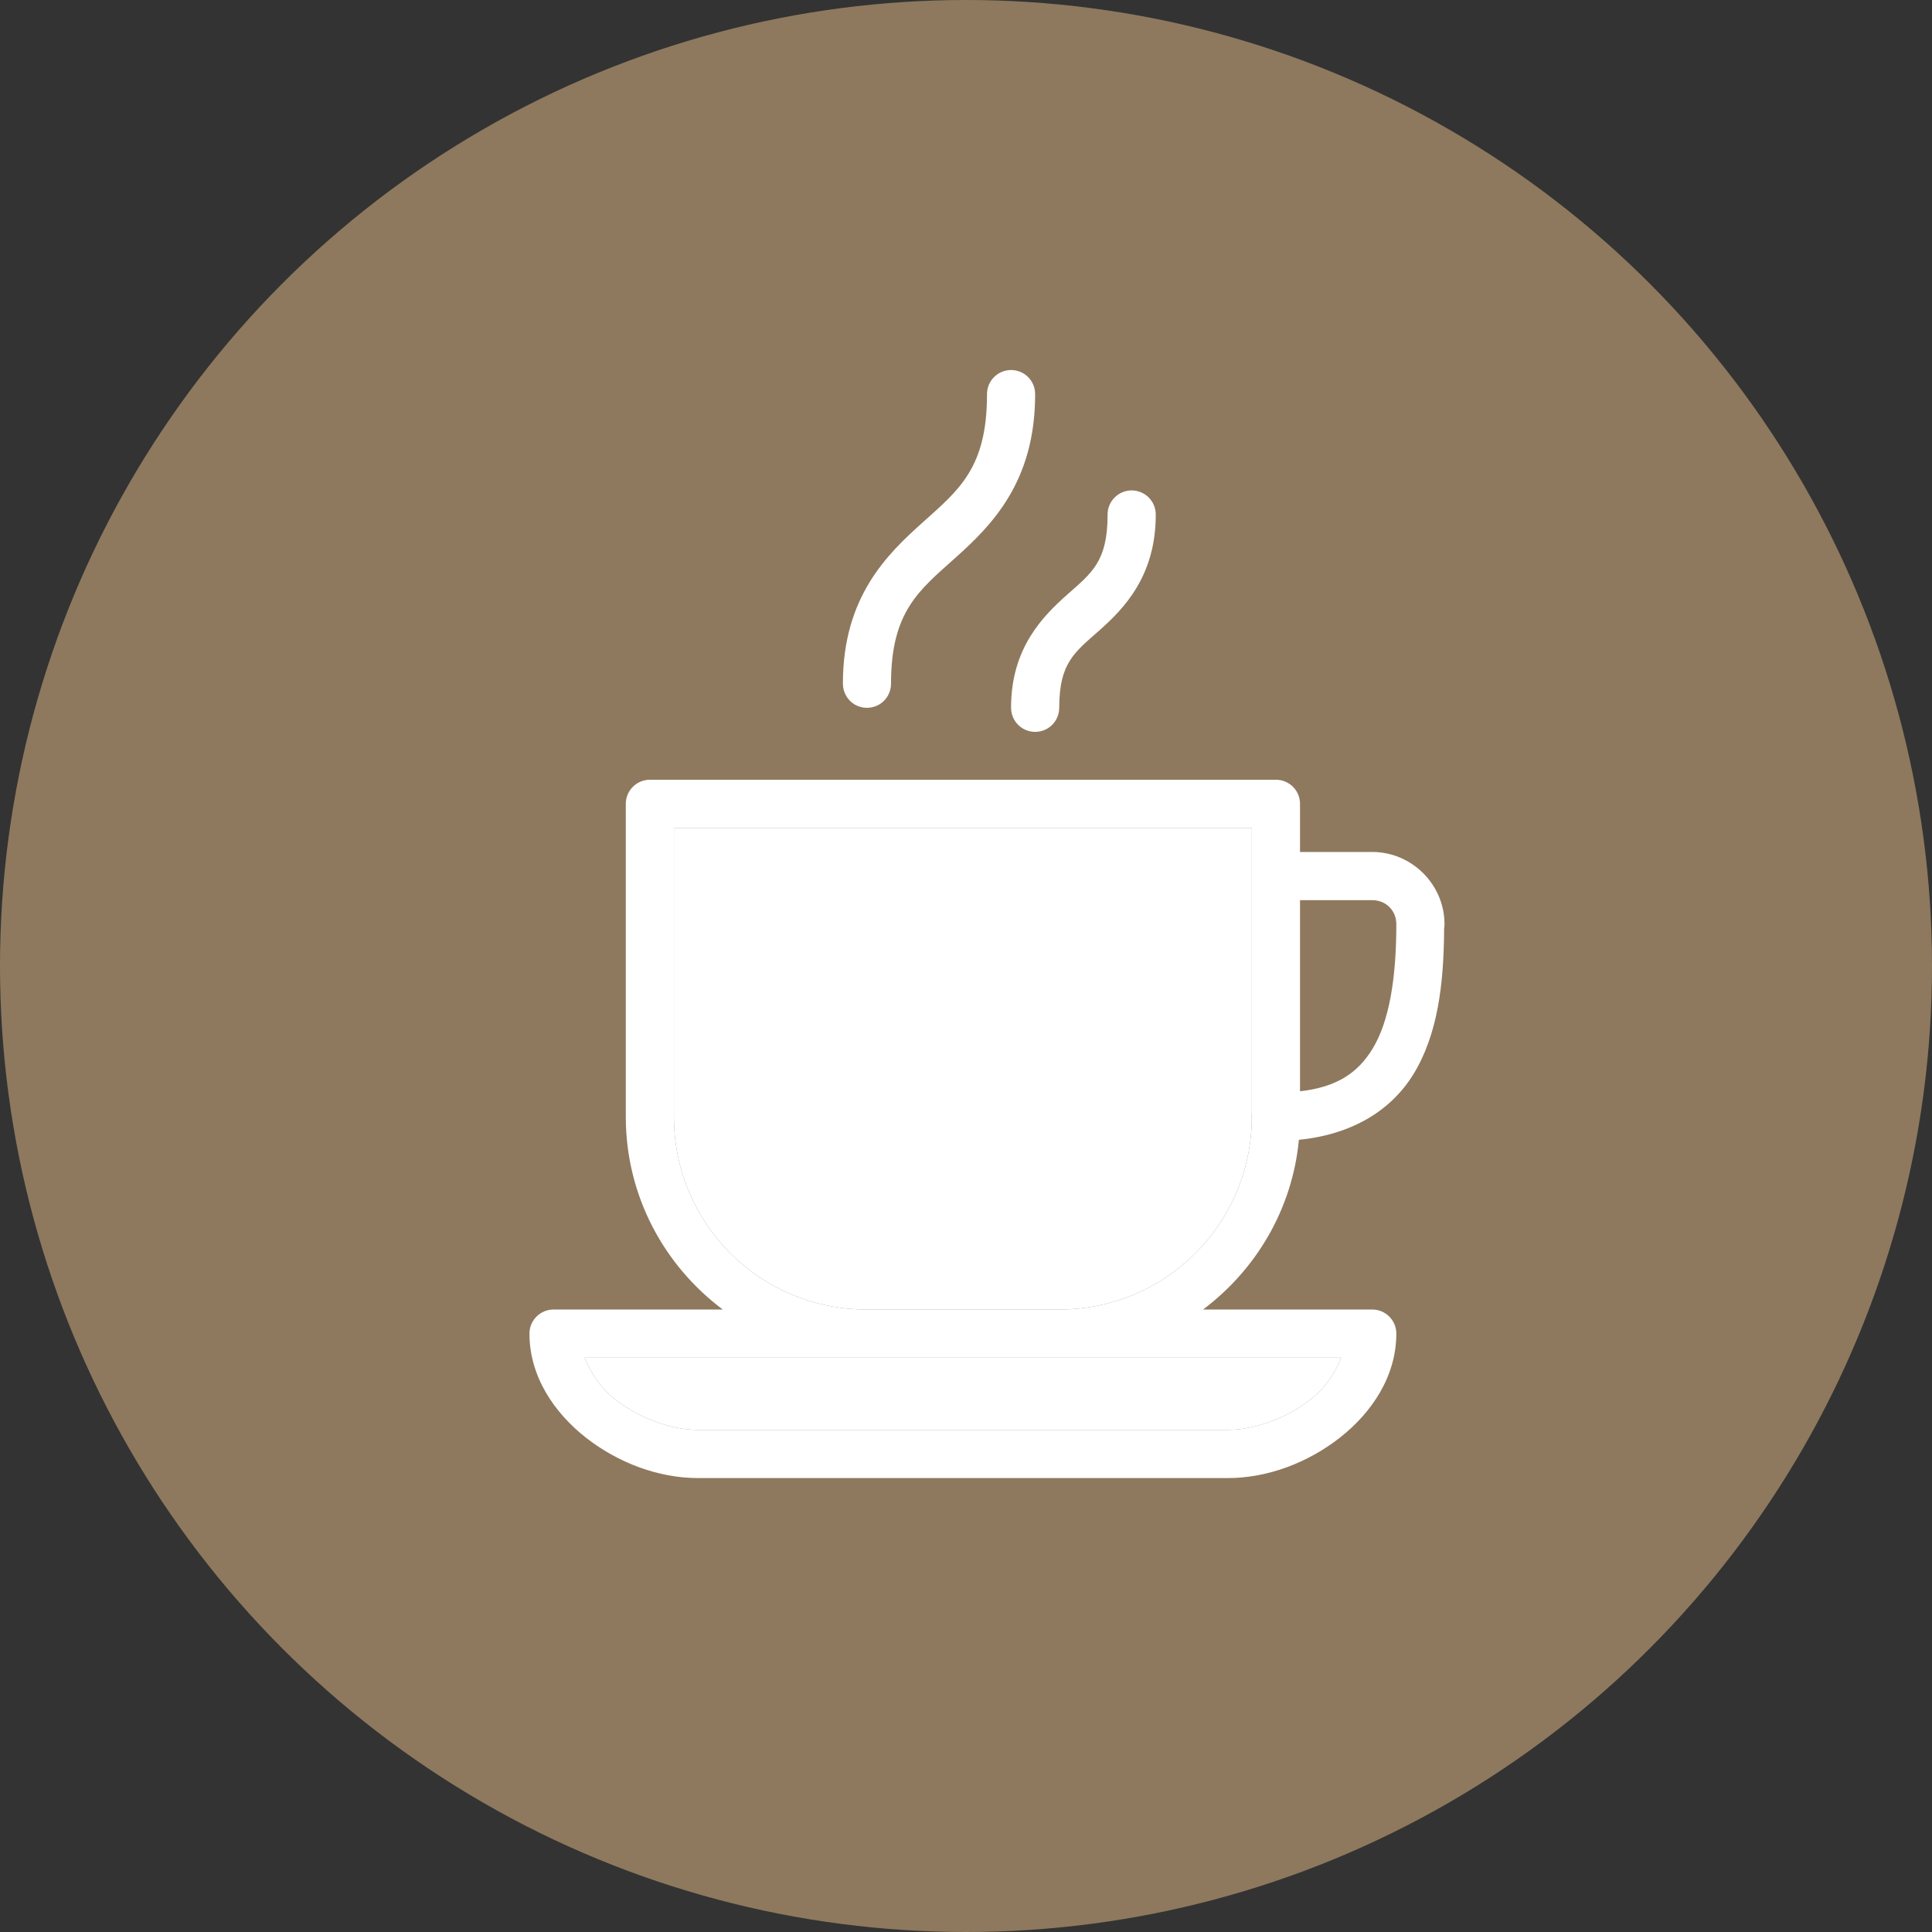 <?xml version="1.0" encoding="UTF-8"?> <svg xmlns="http://www.w3.org/2000/svg" width="46" height="46" viewBox="0 0 46 46" fill="none"><rect x="0" y="0" width="46" height="46" fill="#333333" stroke="none"/> <circle cx="23" cy="23" r="23" fill="#8E795E"></circle> <path d="M24.064 8.81C23.748 8.816 23.495 9.076 23.5 9.392C23.5 11.143 22.83 11.665 21.975 12.433C21.119 13.199 20.069 14.214 20.069 16.272C20.067 16.478 20.174 16.671 20.353 16.776C20.532 16.879 20.752 16.879 20.931 16.776C21.11 16.671 21.218 16.478 21.215 16.272C21.215 14.561 21.881 14.057 22.741 13.287C23.601 12.516 24.646 11.484 24.646 9.392C24.649 9.237 24.588 9.087 24.479 8.978C24.369 8.868 24.219 8.807 24.064 8.81ZM26.935 11.676C26.619 11.683 26.366 11.943 26.371 12.259C26.371 13.378 25.986 13.645 25.415 14.153C24.843 14.662 24.073 15.419 24.073 16.845C24.071 17.051 24.178 17.244 24.358 17.349C24.537 17.452 24.756 17.452 24.935 17.349C25.114 17.244 25.222 17.051 25.22 16.845C25.22 15.77 25.598 15.524 26.176 15.009C26.754 14.496 27.518 13.719 27.518 12.259C27.52 12.104 27.459 11.954 27.35 11.844C27.24 11.735 27.09 11.674 26.935 11.676ZM15.473 18.565C15.157 18.565 14.9 18.823 14.9 19.139V26.592C14.9 28.469 15.811 30.133 17.209 31.179H13.18C12.864 31.179 12.606 31.436 12.606 31.752C12.606 32.769 13.191 33.633 13.952 34.231C14.714 34.827 15.672 35.192 16.62 35.192H29.233C30.18 35.192 31.139 34.827 31.901 34.231C32.662 33.633 33.246 32.769 33.246 31.752C33.246 31.436 32.989 31.179 32.673 31.179H28.644C29.905 30.233 30.77 28.789 30.926 27.138C32.189 27.013 33.114 26.444 33.647 25.586C34.236 24.632 34.377 23.421 34.384 22.104C34.386 22.099 34.386 22.095 34.386 22.09C34.391 22.061 34.393 22.034 34.393 22.005C34.393 21.062 33.616 20.285 32.673 20.285H30.953V19.139C30.953 18.823 30.696 18.565 30.38 18.565H15.473ZM16.046 19.712H29.806V26.496C29.797 26.552 29.795 26.608 29.804 26.664C29.764 29.17 27.735 31.179 25.22 31.179H20.633C18.093 31.179 16.046 29.132 16.046 26.592V19.712ZM30.953 21.432H32.673C32.998 21.432 33.246 21.68 33.246 22.005C33.246 23.275 33.081 24.323 32.673 24.982C32.331 25.533 31.847 25.882 30.953 25.983V21.432ZM13.919 32.325H31.934C31.788 32.688 31.562 33.037 31.193 33.329C30.631 33.767 29.869 34.045 29.233 34.045H16.62C15.984 34.045 15.222 33.767 14.66 33.329C14.291 33.037 14.064 32.688 13.919 32.325Z" fill="white"></path> <path d="M16.046 19.712H29.806V26.496C29.797 26.552 29.795 26.608 29.804 26.664C29.764 29.17 27.735 31.179 25.22 31.179H20.633C18.093 31.179 16.046 29.132 16.046 26.592V19.712Z" fill="white"></path> <path d="M13.919 32.325H31.934C31.788 32.688 31.562 33.037 31.193 33.329C30.631 33.767 29.869 34.045 29.233 34.045H16.62C15.984 34.045 15.222 33.767 14.66 33.329C14.291 33.037 14.064 32.688 13.919 32.325Z" fill="white"></path> </svg> 